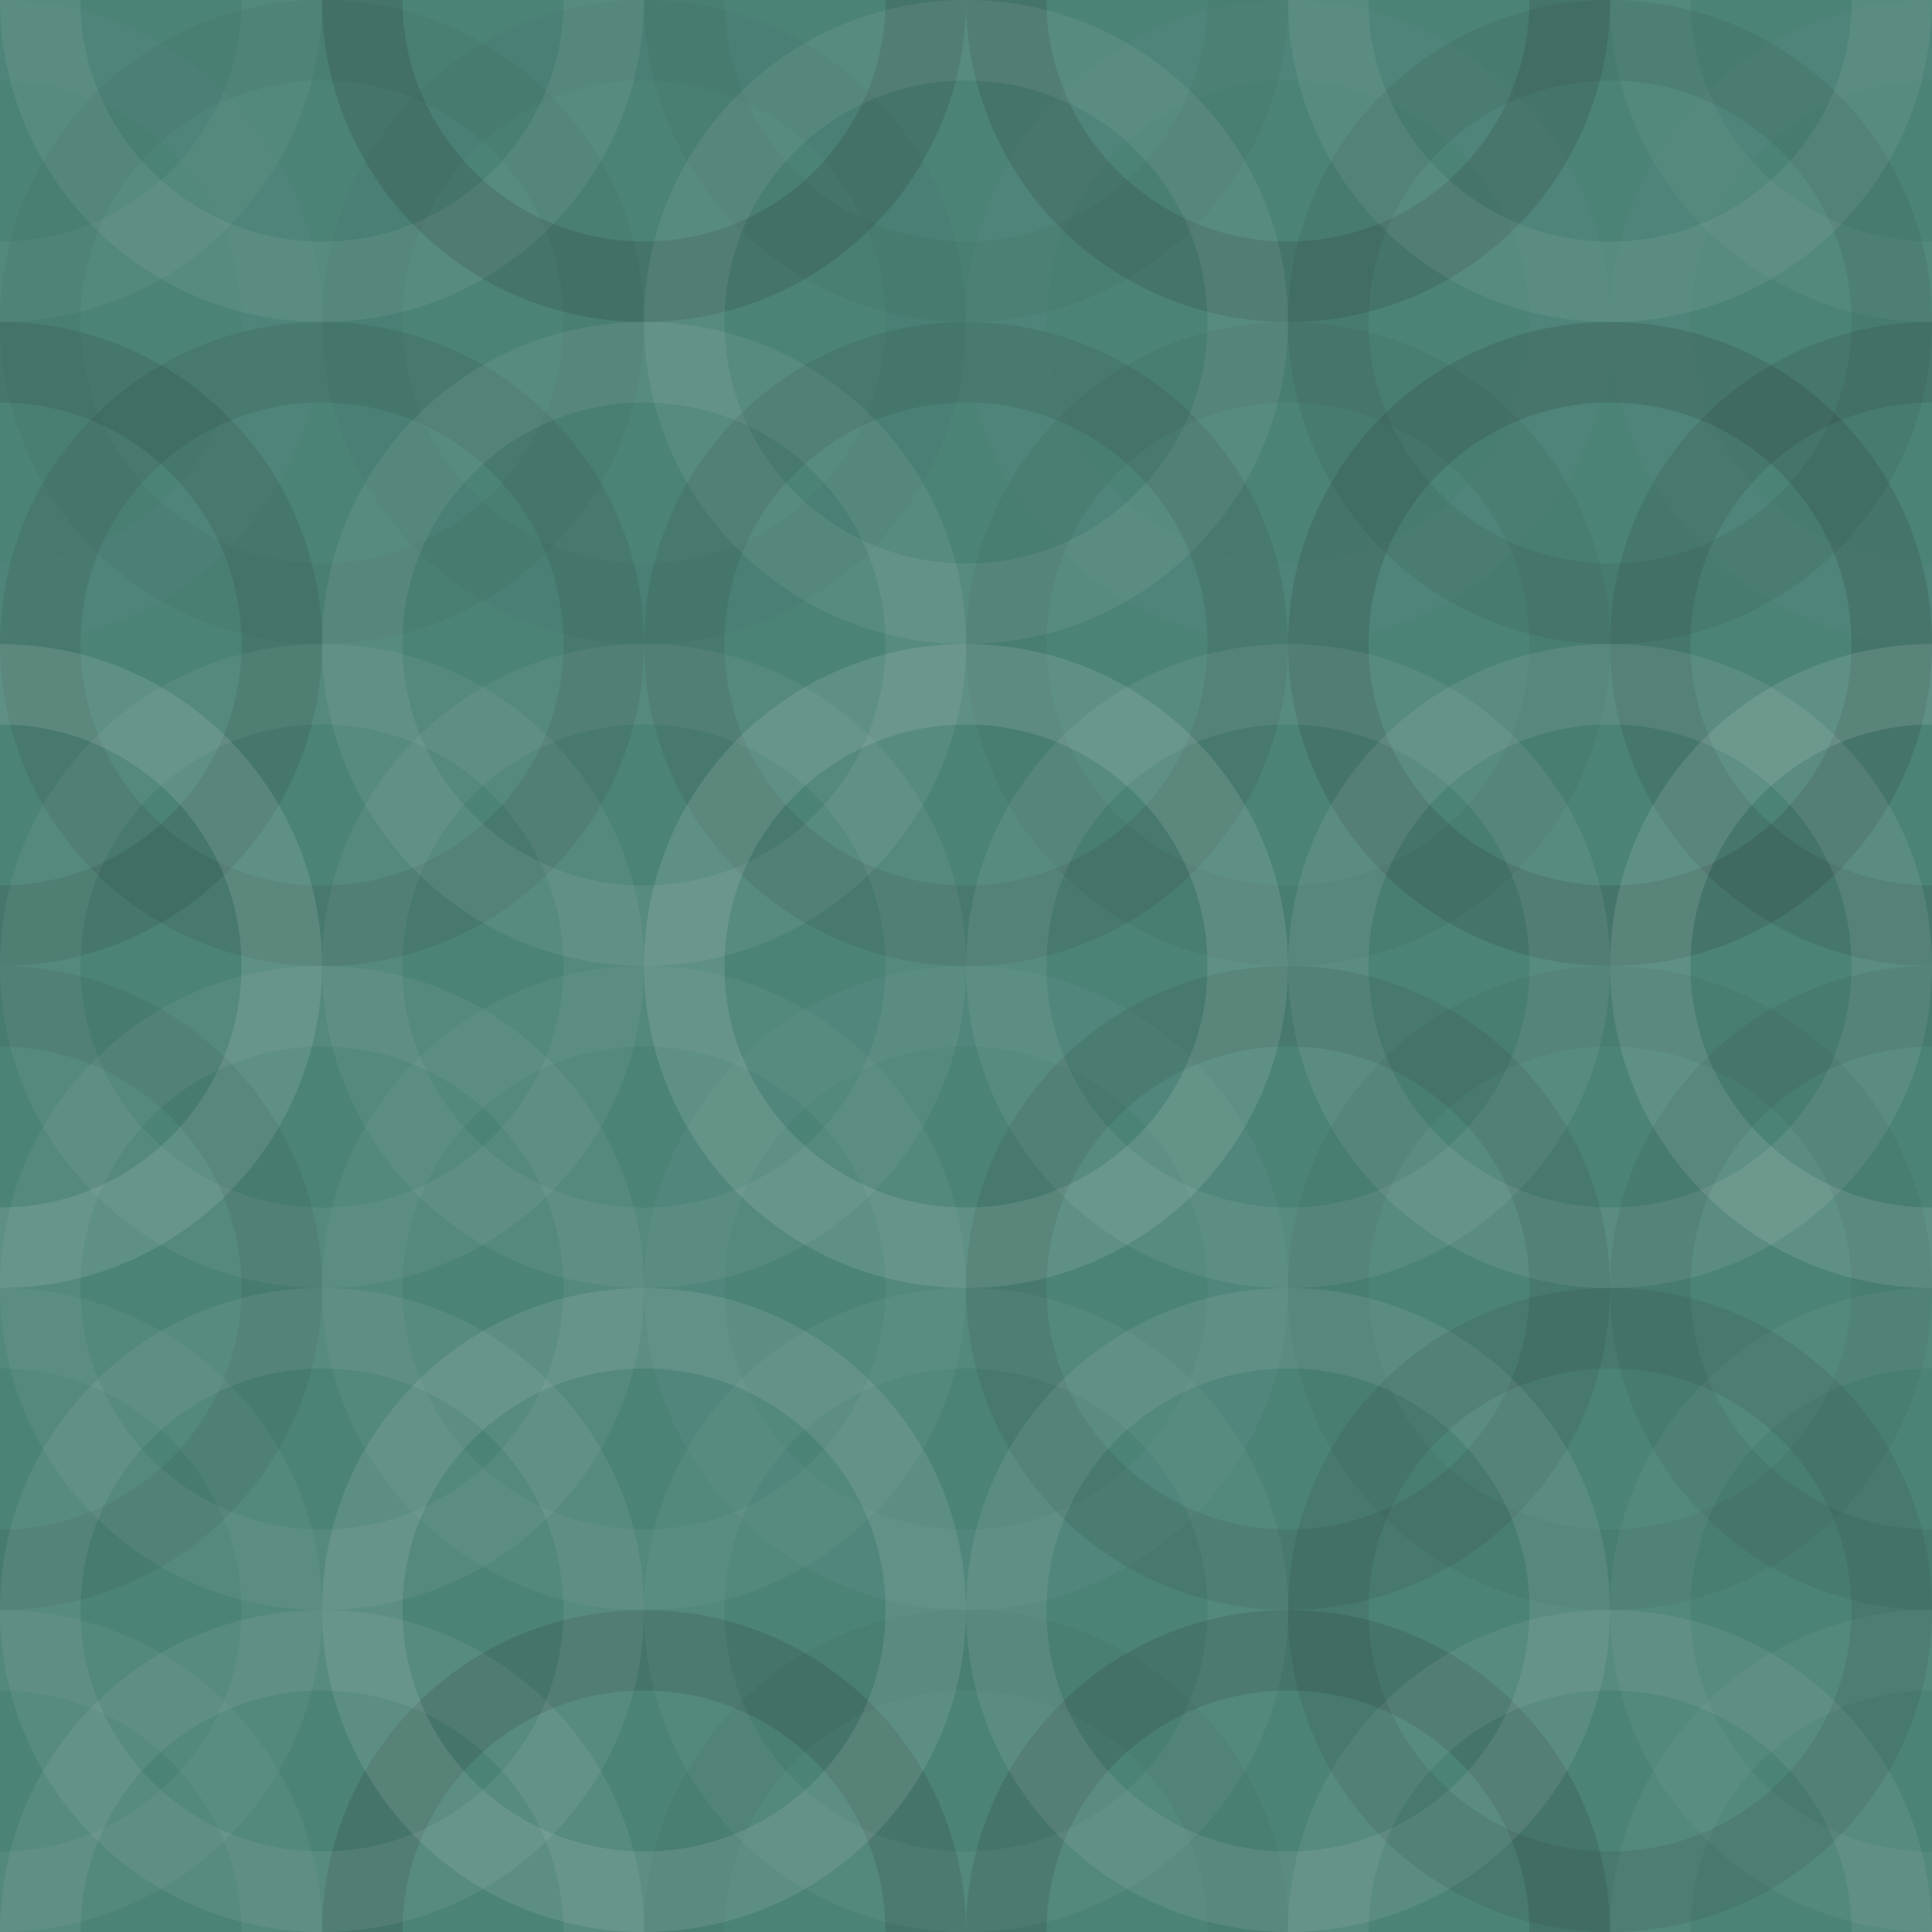 <svg xmlns="http://www.w3.org/2000/svg" width="140" height="140" viewbox="0 0 140 140" preserveAspectRatio="none"><rect x="0" y="0" width="100%" height="100%" fill="rgb(75, 131, 119)" /><circle cx="0" cy="0" r="20.417" fill="none" stroke="#ddd" style="opacity:0.055;stroke-width:5.833px;" /><circle cx="140" cy="0" r="20.417" fill="none" stroke="#ddd" style="opacity:0.055;stroke-width:5.833px;" /><circle cx="0" cy="140" r="20.417" fill="none" stroke="#ddd" style="opacity:0.055;stroke-width:5.833px;" /><circle cx="140" cy="140" r="20.417" fill="none" stroke="#ddd" style="opacity:0.055;stroke-width:5.833px;" /><circle cx="23.333" cy="0" r="20.417" fill="none" stroke="#ddd" style="opacity:0.089;stroke-width:5.833px;" /><circle cx="23.333" cy="140" r="20.417" fill="none" stroke="#ddd" style="opacity:0.089;stroke-width:5.833px;" /><circle cx="46.667" cy="0" r="20.417" fill="none" stroke="#222" style="opacity:0.15;stroke-width:5.833px;" /><circle cx="46.667" cy="140" r="20.417" fill="none" stroke="#222" style="opacity:0.15;stroke-width:5.833px;" /><circle cx="70" cy="0" r="20.417" fill="none" stroke="#222" style="opacity:0.046;stroke-width:5.833px;" /><circle cx="70" cy="140" r="20.417" fill="none" stroke="#222" style="opacity:0.046;stroke-width:5.833px;" /><circle cx="93.333" cy="0" r="20.417" fill="none" stroke="#222" style="opacity:0.15;stroke-width:5.833px;" /><circle cx="93.333" cy="140" r="20.417" fill="none" stroke="#222" style="opacity:0.15;stroke-width:5.833px;" /><circle cx="116.667" cy="0" r="20.417" fill="none" stroke="#ddd" style="opacity:0.089;stroke-width:5.833px;" /><circle cx="116.667" cy="140" r="20.417" fill="none" stroke="#ddd" style="opacity:0.089;stroke-width:5.833px;" /><circle cx="0" cy="23.333" r="20.417" fill="none" stroke="#ddd" style="opacity:0.02;stroke-width:5.833px;" /><circle cx="140" cy="23.333" r="20.417" fill="none" stroke="#ddd" style="opacity:0.02;stroke-width:5.833px;" /><circle cx="23.333" cy="23.333" r="20.417" fill="none" stroke="#222" style="opacity:0.046;stroke-width:5.833px;" /><circle cx="46.667" cy="23.333" r="20.417" fill="none" stroke="#222" style="opacity:0.029;stroke-width:5.833px;" /><circle cx="70" cy="23.333" r="20.417" fill="none" stroke="#ddd" style="opacity:0.089;stroke-width:5.833px;" /><circle cx="93.333" cy="23.333" r="20.417" fill="none" stroke="#ddd" style="opacity:0.02;stroke-width:5.833px;" /><circle cx="116.667" cy="23.333" r="20.417" fill="none" stroke="#222" style="opacity:0.081;stroke-width:5.833px;" /><circle cx="0" cy="46.667" r="20.417" fill="none" stroke="#222" style="opacity:0.115;stroke-width:5.833px;" /><circle cx="140" cy="46.667" r="20.417" fill="none" stroke="#222" style="opacity:0.115;stroke-width:5.833px;" /><circle cx="23.333" cy="46.667" r="20.417" fill="none" stroke="#222" style="opacity:0.098;stroke-width:5.833px;" /><circle cx="46.667" cy="46.667" r="20.417" fill="none" stroke="#ddd" style="opacity:0.089;stroke-width:5.833px;" /><circle cx="70" cy="46.667" r="20.417" fill="none" stroke="#222" style="opacity:0.098;stroke-width:5.833px;" /><circle cx="93.333" cy="46.667" r="20.417" fill="none" stroke="#222" style="opacity:0.063;stroke-width:5.833px;" /><circle cx="116.667" cy="46.667" r="20.417" fill="none" stroke="#222" style="opacity:0.15;stroke-width:5.833px;" /><circle cx="0" cy="70" r="20.417" fill="none" stroke="#ddd" style="opacity:0.141;stroke-width:5.833px;" /><circle cx="140" cy="70" r="20.417" fill="none" stroke="#ddd" style="opacity:0.141;stroke-width:5.833px;" /><circle cx="23.333" cy="70" r="20.417" fill="none" stroke="#ddd" style="opacity:0.072;stroke-width:5.833px;" /><circle cx="46.667" cy="70" r="20.417" fill="none" stroke="#ddd" style="opacity:0.072;stroke-width:5.833px;" /><circle cx="70" cy="70" r="20.417" fill="none" stroke="#ddd" style="opacity:0.141;stroke-width:5.833px;" /><circle cx="93.333" cy="70" r="20.417" fill="none" stroke="#ddd" style="opacity:0.089;stroke-width:5.833px;" /><circle cx="116.667" cy="70" r="20.417" fill="none" stroke="#ddd" style="opacity:0.107;stroke-width:5.833px;" /><circle cx="0" cy="93.333" r="20.417" fill="none" stroke="#222" style="opacity:0.081;stroke-width:5.833px;" /><circle cx="140" cy="93.333" r="20.417" fill="none" stroke="#222" style="opacity:0.081;stroke-width:5.833px;" /><circle cx="23.333" cy="93.333" r="20.417" fill="none" stroke="#ddd" style="opacity:0.072;stroke-width:5.833px;" /><circle cx="46.667" cy="93.333" r="20.417" fill="none" stroke="#ddd" style="opacity:0.055;stroke-width:5.833px;" /><circle cx="70" cy="93.333" r="20.417" fill="none" stroke="#ddd" style="opacity:0.037;stroke-width:5.833px;" /><circle cx="93.333" cy="93.333" r="20.417" fill="none" stroke="#222" style="opacity:0.098;stroke-width:5.833px;" /><circle cx="116.667" cy="93.333" r="20.417" fill="none" stroke="#222" style="opacity:0.063;stroke-width:5.833px;" /><circle cx="0" cy="116.667" r="20.417" fill="none" stroke="#ddd" style="opacity:0.055;stroke-width:5.833px;" /><circle cx="140" cy="116.667" r="20.417" fill="none" stroke="#ddd" style="opacity:0.055;stroke-width:5.833px;" /><circle cx="23.333" cy="116.667" r="20.417" fill="none" stroke="#ddd" style="opacity:0.089;stroke-width:5.833px;" /><circle cx="46.667" cy="116.667" r="20.417" fill="none" stroke="#ddd" style="opacity:0.124;stroke-width:5.833px;" /><circle cx="70" cy="116.667" r="20.417" fill="none" stroke="#ddd" style="opacity:0.055;stroke-width:5.833px;" /><circle cx="93.333" cy="116.667" r="20.417" fill="none" stroke="#ddd" style="opacity:0.107;stroke-width:5.833px;" /><circle cx="116.667" cy="116.667" r="20.417" fill="none" stroke="#222" style="opacity:0.098;stroke-width:5.833px;" /></svg>